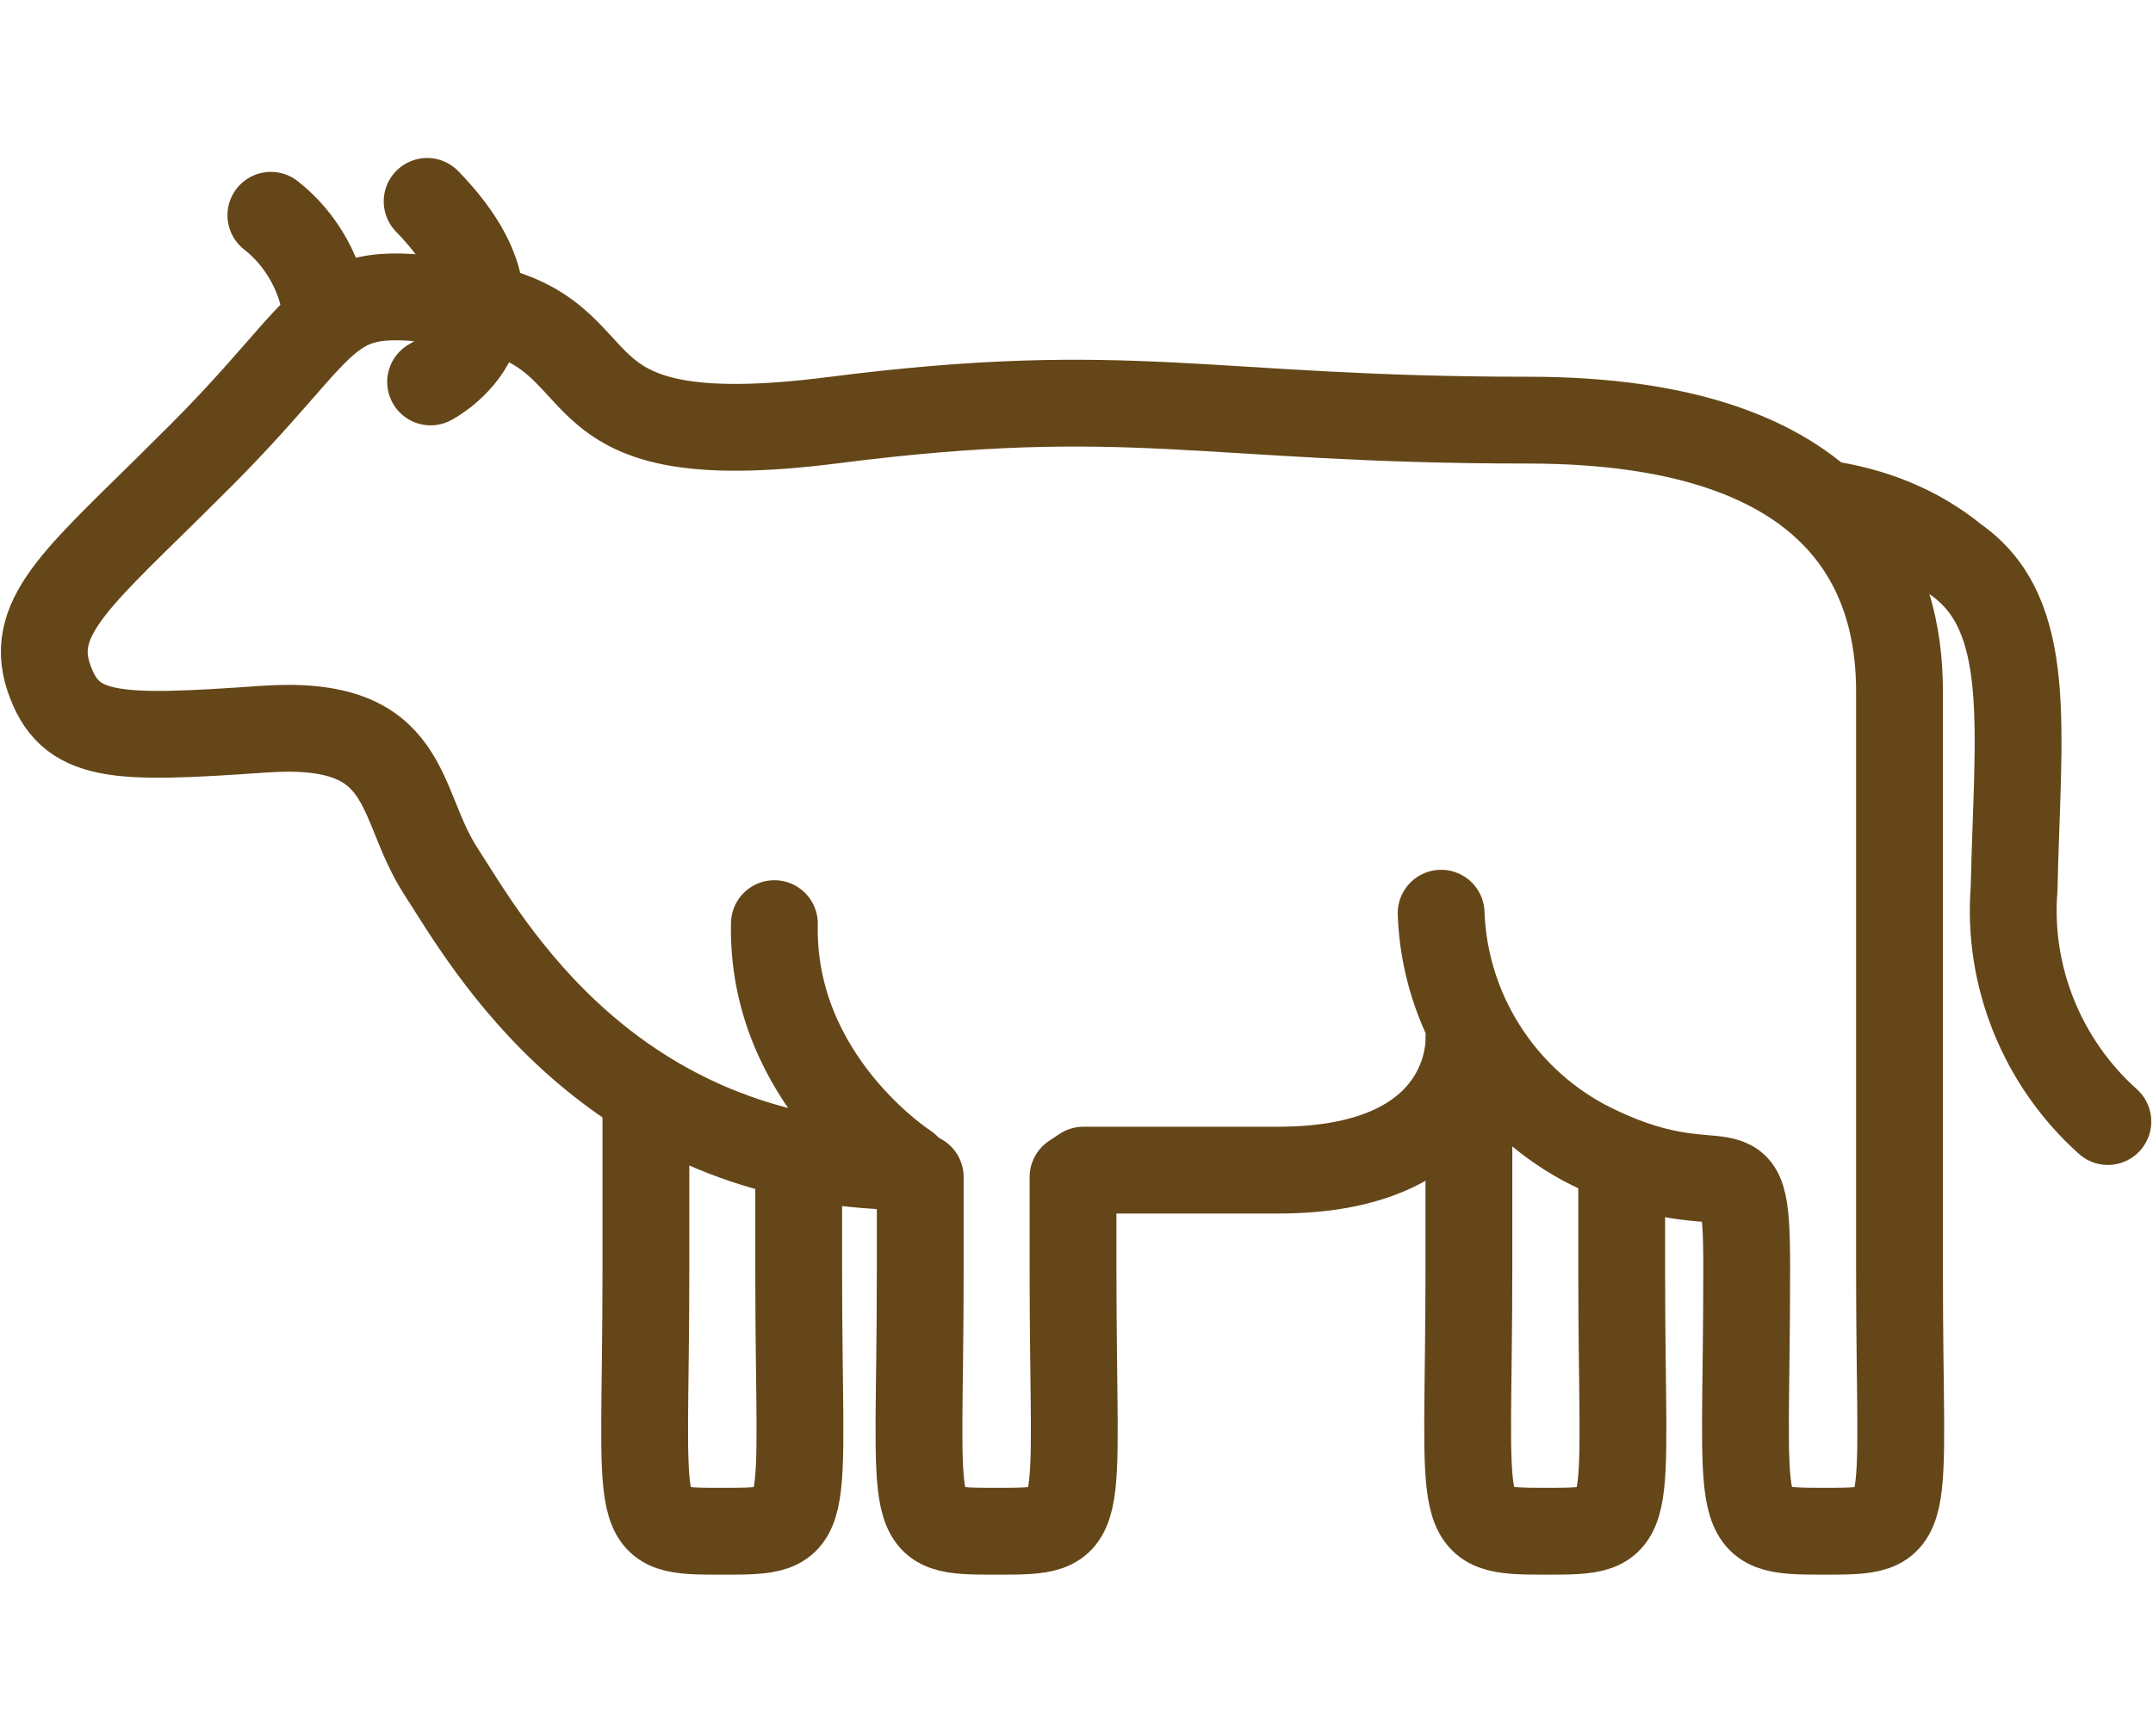 <?xml version="1.0" encoding="utf-8"?>
<!-- Generator: Adobe Illustrator 22.0.0, SVG Export Plug-In . SVG Version: 6.00 Build 0)  -->
<svg version="1.1" id="圖層_1" xmlns="http://www.w3.org/2000/svg" xmlns:xlink="http://www.w3.org/1999/xlink" x="0px" y="0px"
	 viewBox="0 0 62 50" style="enable-background:new 0 0 62 50;" xml:space="preserve">
<style type="text/css">
	.st0{fill:none;stroke:#654618;stroke-width:2.5;stroke-linecap:round;stroke-linejoin:round;}
</style>
<title>資產 22</title>
<path class="st0" d="M41.5,26.3c0.1,2.8,1.7,5.3,4.1,6.6c4.2,2.2,4.7-0.5,4.7,3.6c0,7.5-0.5,7.6,2.2,7.6c2.7,0,2.2,0,2.2-7.5
	c0-6.6,0-13.6,0-16.7s-1.4-7.8-10.7-7.8S32.6,11,24,12.1c-8.6,1.1-5.8-2.5-10.4-3.3S10,9,5.4,13.5c-3,3-4.6,4.2-4,6s1.9,1.8,6.2,1.5
	s3.8,2.1,5.1,4.1s4.8,8.4,13.4,8.5c0,0-3.9-2.5-3.8-7"/>
<path class="st0" d="M12.4,11c0,0,3.3-1.7-0.1-5.2"/>
<path class="st0" d="M9.4,9.1C9.3,8,8.7,6.9,7.8,6.2"/>
<path class="st0" d="M26.5,33.9v2.7c0,7.5-0.5,7.5,2.2,7.5s2.2,0,2.2-7.5v-2.7l0.3-0.2h5.6c5.7,0,5.5-3.8,5.5-3.8v6.6
	c0,7.5-0.5,7.6,2.2,7.6s2.2,0,2.2-7.5v-2.8"/>
<path class="st0" d="M18.6,32.1v4.5c0,7.5-0.5,7.5,2.2,7.5s2.2,0,2.2-7.5v-3"/>
<path class="st0" d="M60.7,32.3c-1.9-1.7-2.9-4.2-2.7-6.7c0.1-4.6,0.6-7.9-1.7-9.5c-1.1-0.9-2.4-1.4-3.8-1.6"/>
</svg>
